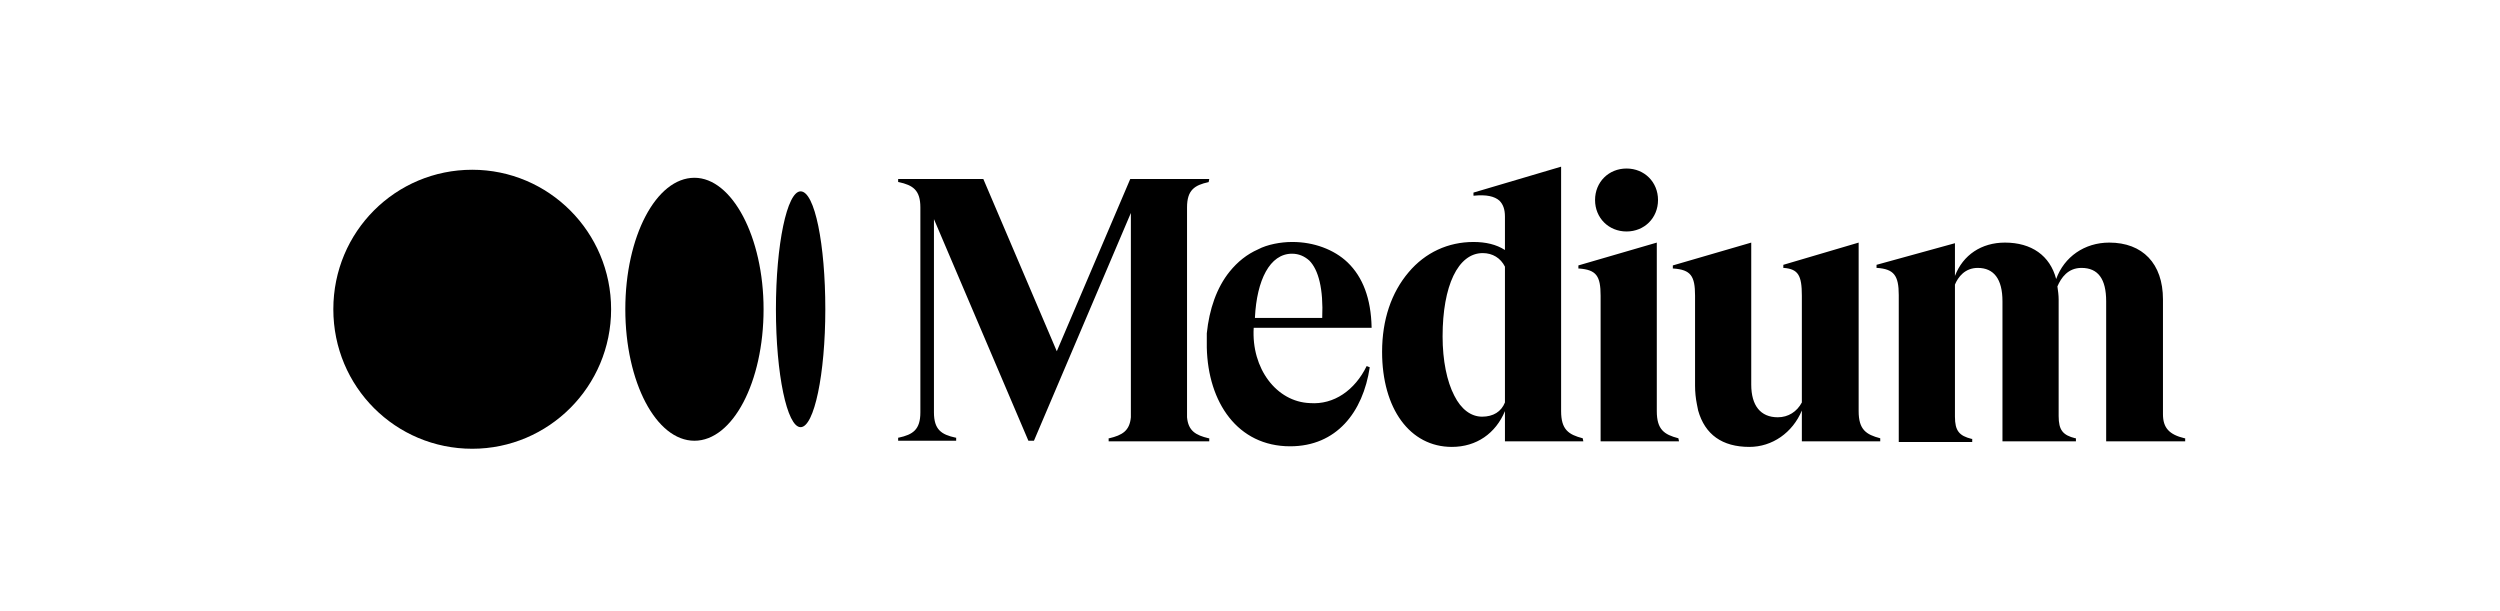 <?xml version="1.0" encoding="UTF-8"?>
<svg width="135px" height="33px" viewBox="0 0 135 33" version="1.1" xmlns="http://www.w3.org/2000/svg" xmlns:xlink="http://www.w3.org/1999/xlink">
    <title>medium</title>
    <g id="Page-1" stroke="none" stroke-width="1" fill="none" fill-rule="evenodd">
        <g id="PortfolioWebsite2" transform="translate(-498, -6033)">
            <g id="medium" transform="translate(498, 6033)">
                <rect id="Rectangle-Copy" x="0" y="0" width="135" height="33"></rect>
                <g transform="translate(18, 9)" fill="#000000">
                    <path d="M15,7.7 C15,11.867 11.633,15.233 7.5,15.233 C3.367,15.233 0,11.9 0,7.7 C0,3.5 3.367,0.167 7.5,0.167 C11.633,0.167 15,3.533 15,7.7" id="Path"></path>
                    <path d="M23.233,7.7 C23.233,11.633 21.567,14.8 19.5,14.8 C17.433,14.8 15.767,11.633 15.767,7.7 C15.767,3.767 17.433,0.6 19.5,0.6 C21.533,0.6 23.233,3.8 23.233,7.7" id="Path"></path>
                    <path d="M26.567,7.7 C26.567,11.2 25.967,14.067 25.233,14.067 C24.5,14.067 23.9,11.2 23.9,7.7 C23.9,4.2 24.5,1.333 25.233,1.333 C26,1.333 26.567,4.2 26.567,7.7" id="Path"></path>
                    <path d="M47.267,0.833 L47.3,0.667 L43.033,0.667 L39.067,9.967 L35.1,0.667 L30.5,0.667 L30.5,0.833 L30.533,0.833 C31.3,1 31.7,1.267 31.7,2.2 L31.7,13.267 C31.7,14.2 31.3,14.467 30.533,14.633 L30.5,14.633 L30.5,14.8 L33.633,14.8 L33.633,14.633 L33.6,14.633 C32.833,14.467 32.433,14.2 32.433,13.267 L32.433,2.833 L37.533,14.8 L37.833,14.8 L43.067,2.5 L43.067,13.533 C43,14.267 42.6,14.5 41.9,14.667 L41.867,14.667 L41.867,14.833 L47.3,14.833 L47.3,14.667 L47.267,14.667 C46.567,14.5 46.167,14.267 46.1,13.533 L46.1,2.2 C46.1,1.267 46.5,1 47.267,0.833 M49.767,8.133 C49.867,6.133 50.567,4.7 51.767,4.7 C52.133,4.7 52.433,4.833 52.7,5.067 C53.2,5.567 53.467,6.6 53.4,8.167 L49.767,8.167 L49.767,8.133 Z M49.7,8.7 L56.067,8.7 L56.067,8.667 C56.033,7.133 55.6,5.967 54.767,5.167 C54.033,4.467 52.933,4.067 51.8,4.067 L51.767,4.067 C51.167,4.067 50.433,4.2 49.933,4.467 C49.333,4.733 48.833,5.133 48.4,5.667 C47.7,6.533 47.3,7.7 47.167,9 L47.167,9.767 C47.233,12.733 48.833,15.1 51.667,15.1 C54.167,15.1 55.6,13.267 55.967,10.833 L55.8,10.767 C55.167,12.067 54.033,12.867 52.733,12.767 C50.933,12.7 49.567,10.9 49.7,8.7 M63.267,12.733 C63.067,13.233 62.633,13.5 62.033,13.5 C61.433,13.5 60.9,13.1 60.533,12.367 C60.133,11.6 59.9,10.467 59.9,9.167 C59.9,6.433 60.733,4.667 62.067,4.667 C62.6,4.667 63.033,4.933 63.267,5.4 L63.267,12.733 Z M67.467,14.667 C66.7,14.467 66.3,14.2 66.3,13.2 L66.3,0 L61.567,1.4 L61.567,1.567 L61.6,1.567 C62.267,1.5 62.7,1.6 62.967,1.833 C63.167,2.033 63.267,2.3 63.267,2.7 L63.267,4.5 C62.8,4.2 62.233,4.067 61.567,4.067 C60.2,4.067 58.967,4.633 58.067,5.7 C57.133,6.8 56.633,8.267 56.633,10 C56.633,13.067 58.133,15.133 60.4,15.133 C61.733,15.133 62.767,14.4 63.267,13.2 L63.267,14.833 L67.5,14.833 L67.467,14.667 Z M71.533,1.8 C71.533,0.833 70.8,0.1 69.833,0.1 C68.867,0.1 68.133,0.833 68.133,1.8 C68.133,2.767 68.867,3.5 69.833,3.5 C70.8,3.5 71.533,2.767 71.533,1.8 M72.633,14.667 C71.867,14.467 71.467,14.2 71.467,13.2 L71.467,4.1 L67.233,5.333 L67.233,5.5 L67.267,5.5 C68.2,5.567 68.433,5.9 68.433,6.967 L68.433,14.833 L72.667,14.833 L72.633,14.667 Z M83.533,14.667 C82.767,14.467 82.367,14.2 82.367,13.2 L82.367,4.1 L78.3,5.3 L78.3,5.467 L78.333,5.467 C79.1,5.533 79.3,5.867 79.3,6.967 L79.3,12.733 C79.033,13.233 78.567,13.533 78,13.533 C77.067,13.533 76.567,12.9 76.567,11.767 L76.567,4.1 L72.333,5.333 L72.333,5.5 L72.367,5.5 C73.3,5.567 73.533,5.9 73.533,6.967 L73.533,11.833 C73.533,12.167 73.567,12.5 73.633,12.833 L73.7,13.167 C74.067,14.467 75,15.133 76.467,15.133 C77.7,15.133 78.8,14.367 79.3,13.167 L79.3,14.833 L83.533,14.833 L83.533,14.667 Z M100,14.833 L100,14.667 L99.967,14.667 C99.133,14.467 98.8,14.1 98.8,13.367 L98.8,7.167 C98.8,5.233 97.7,4.1 95.9,4.1 C94.567,4.1 93.467,4.867 93.033,6.067 C92.7,4.8 91.7,4.1 90.267,4.1 C89,4.1 88,4.767 87.567,5.9 L87.567,4.133 L83.333,5.3 L83.333,5.467 L83.367,5.467 C84.267,5.533 84.533,5.867 84.533,6.933 L84.533,14.867 L88.5,14.867 L88.5,14.7 L88.467,14.7 C87.8,14.533 87.567,14.267 87.567,13.5 L87.567,6.367 C87.733,5.967 88.1,5.467 88.8,5.467 C89.667,5.467 90.133,6.067 90.133,7.267 L90.133,14.833 L94.1,14.833 L94.1,14.667 L94.067,14.667 C93.4,14.5 93.167,14.233 93.167,13.467 L93.167,7.167 C93.167,6.933 93.133,6.7 93.1,6.467 C93.3,6 93.667,5.467 94.4,5.467 C95.3,5.467 95.733,6.067 95.733,7.267 L95.733,14.833 L100,14.833 Z" id="Shape"></path>
                </g>
            </g>
        </g>
    </g>
</svg>